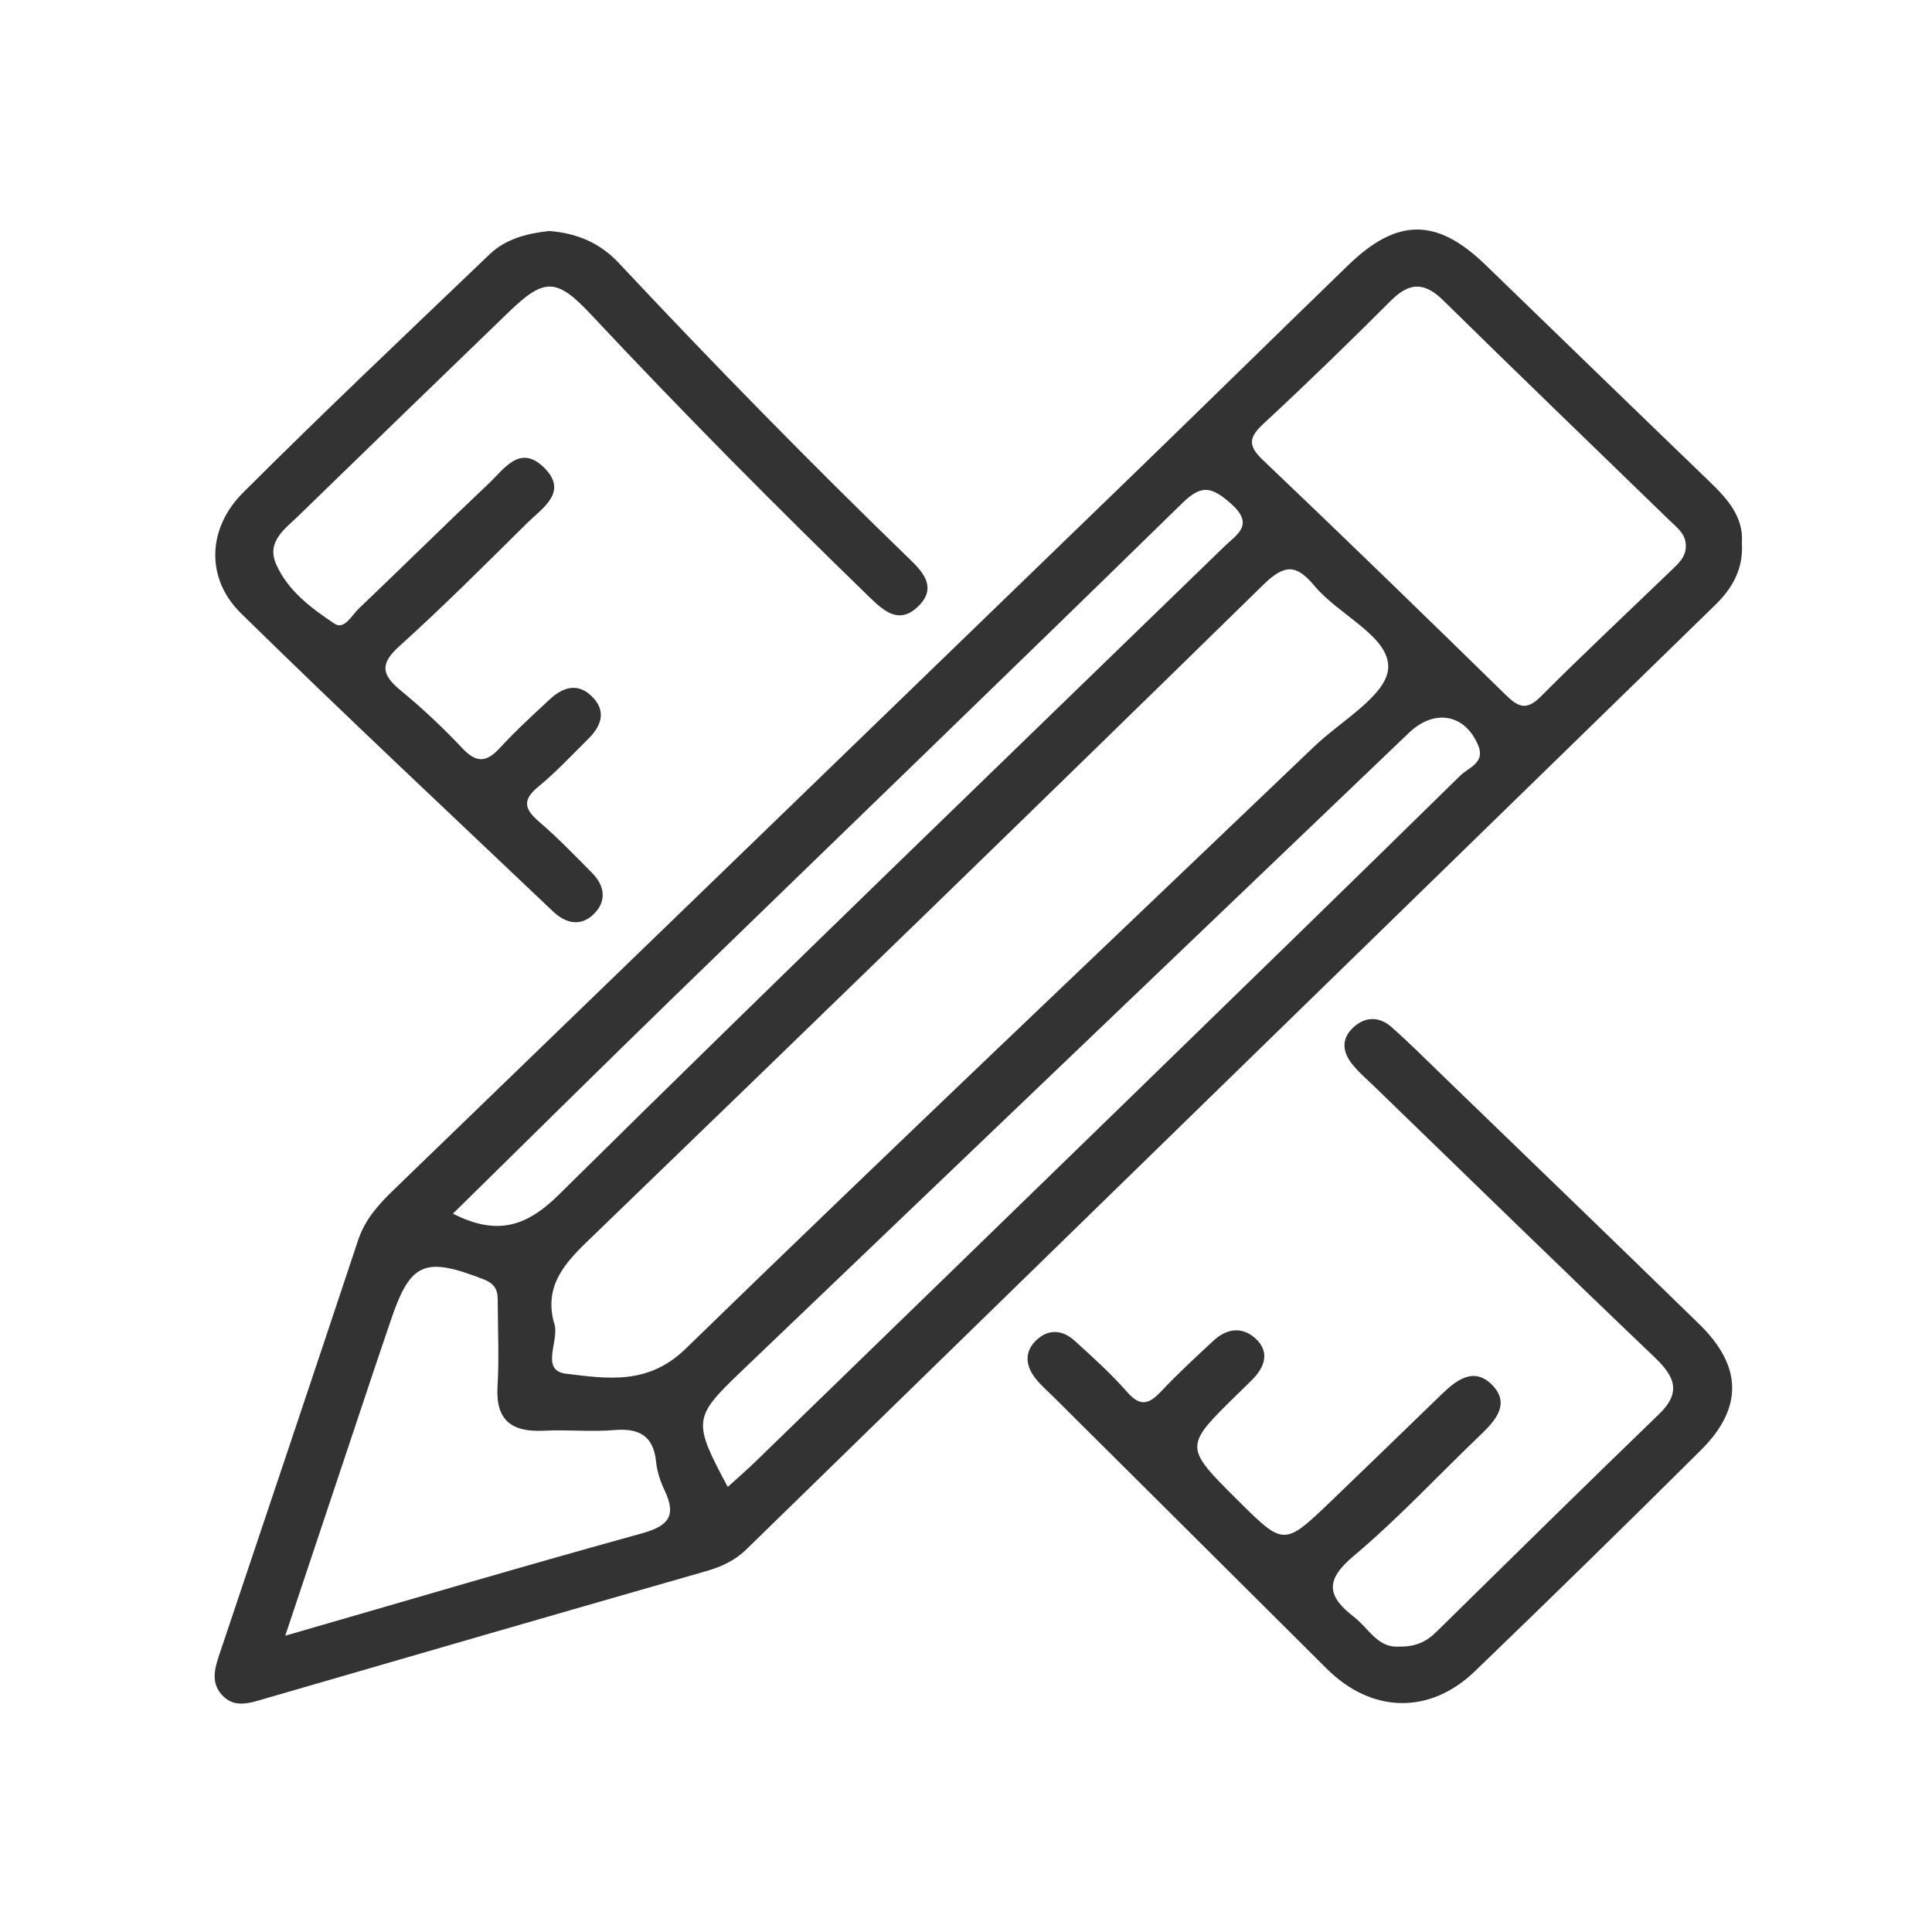 <?xml version="1.0" encoding="UTF-8"?>
<svg width="45px" height="45px" viewBox="0 0 45 45" version="1.1" xmlns="http://www.w3.org/2000/svg" xmlns:xlink="http://www.w3.org/1999/xlink">
    <!-- Generator: Sketch 53 (72520) - https://sketchapp.com -->
    <title>banner-section/icons/design-icon-black</title>
    <desc>Created with Sketch.</desc>
    <g id="banner-section/icons/design-icon-black" stroke="none" stroke-width="1" fill="none" fill-rule="evenodd">
        <g id="Group-35-Copy" transform="translate(5, 5)" fill="#333333" fill-rule="nonzero">
            <g id="Group-14">
                <g id="Group-7">
                    <g id="tacchi-design">
                        <path d="M7.786,0.381 C8.445,0.427 8.982,0.666 9.412,1.125 C11.62,3.481 13.88,5.789 16.203,8.038 C16.521,8.345 16.809,8.693 16.406,9.104 C15.958,9.562 15.596,9.243 15.255,8.912 C13.042,6.765 10.873,4.576 8.768,2.328 C7.964,1.47 7.682,1.465 6.85,2.268 C5.214,3.848 3.579,5.431 1.949,7.017 C1.633,7.324 1.202,7.616 1.431,8.139 C1.701,8.757 2.246,9.163 2.79,9.526 C3.019,9.679 3.191,9.334 3.351,9.181 C4.37,8.21 5.37,7.22 6.392,6.254 C6.741,5.924 7.109,5.345 7.663,5.882 C8.254,6.455 7.639,6.827 7.274,7.187 C6.295,8.155 5.323,9.131 4.299,10.053 C3.836,10.47 3.896,10.722 4.332,11.081 C4.84,11.5 5.323,11.954 5.773,12.432 C6.106,12.785 6.34,12.753 6.648,12.416 C7.011,12.02 7.411,11.655 7.806,11.288 C8.097,11.018 8.436,10.892 8.769,11.204 C9.131,11.544 9.02,11.895 8.704,12.208 C8.321,12.587 7.952,12.984 7.537,13.325 C7.152,13.641 7.221,13.854 7.562,14.145 C7.994,14.515 8.388,14.926 8.789,15.33 C9.08,15.624 9.139,15.975 8.844,16.277 C8.539,16.591 8.181,16.515 7.882,16.23 C5.451,13.92 3.001,11.629 0.61,9.282 C-0.209,8.478 -0.175,7.31 0.658,6.478 C2.541,4.597 4.479,2.767 6.403,0.924 C6.787,0.556 7.292,0.436 7.786,0.381" id="Fill-1"></path>
                        <path d="M27.588,33.352 C27.957,33.361 28.217,33.243 28.445,33.02 C30.173,31.321 31.899,29.621 33.642,27.938 C34.173,27.426 34.005,27.059 33.537,26.612 C31.351,24.525 29.188,22.415 27.018,20.313 C26.845,20.147 26.662,19.989 26.511,19.806 C26.277,19.522 26.222,19.211 26.518,18.934 C26.801,18.669 27.13,18.673 27.413,18.924 C27.839,19.301 28.24,19.704 28.649,20.099 C30.627,22.012 32.609,23.922 34.58,25.843 C35.584,26.823 35.605,27.795 34.616,28.778 C32.877,30.507 31.123,32.221 29.356,33.924 C28.297,34.946 26.943,34.904 25.903,33.868 C23.784,31.757 21.662,29.65 19.543,27.541 C19.394,27.393 19.232,27.255 19.107,27.091 C18.884,26.798 18.857,26.48 19.141,26.213 C19.429,25.942 19.755,25.977 20.034,26.231 C20.454,26.614 20.88,26.997 21.253,27.422 C21.555,27.768 21.758,27.713 22.04,27.413 C22.428,27 22.848,26.614 23.264,26.227 C23.567,25.945 23.927,25.89 24.238,26.171 C24.565,26.467 24.48,26.808 24.194,27.107 C24.07,27.236 23.939,27.359 23.811,27.485 C22.575,28.696 22.575,28.696 23.833,29.947 C24.905,31.013 24.907,31.015 26.009,29.959 C26.872,29.131 27.73,28.296 28.591,27.464 C28.935,27.131 29.342,26.833 29.759,27.262 C30.167,27.682 29.857,28.064 29.507,28.399 C28.512,29.35 27.574,30.364 26.521,31.249 C25.85,31.814 25.919,32.184 26.536,32.661 C26.882,32.928 27.091,33.39 27.588,33.352" id="Fill-3"></path>
                        <g id="Group-7" transform="translate(0, 0.014)">
                            <path d="M33.915,8.283 C32.903,9.258 31.877,10.219 30.885,11.212 C30.558,11.539 30.366,11.459 30.08,11.18 C28.2,9.341 26.314,7.507 24.407,5.693 C24.05,5.352 24.099,5.162 24.433,4.852 C25.441,3.916 26.428,2.958 27.399,1.986 C27.832,1.553 28.181,1.554 28.618,1.985 C30.365,3.703 32.133,5.403 33.891,7.111 C34.061,7.275 34.265,7.422 34.265,7.691 C34.276,7.96 34.086,8.118 33.915,8.283 M29.014,13.05 C26.43,15.586 23.834,18.11 21.238,20.635 C18.364,23.431 15.487,26.224 12.61,29.017 C12.4,29.221 12.178,29.412 11.951,29.619 C11.133,28.095 11.145,28.001 12.245,26.948 C17.436,21.983 22.627,17.018 27.819,12.053 C28.415,11.483 29.136,11.618 29.436,12.363 C29.593,12.753 29.202,12.867 29.014,13.05 M8.188,26.983 C7.549,26.907 8.065,26.17 7.899,25.781 C7.688,24.971 8.107,24.455 8.658,23.922 C13.931,18.831 19.193,13.729 24.429,8.602 C24.933,8.109 25.205,8.139 25.618,8.634 C26.183,9.313 27.371,9.816 27.334,10.543 C27.302,11.18 26.235,11.776 25.609,12.375 C20.722,17.048 15.809,21.696 10.962,26.408 C10.089,27.256 9.124,27.095 8.188,26.983 M9.948,30.702 C7.224,31.453 4.516,32.256 1.644,33.085 C2.373,30.903 3.052,28.868 3.731,26.835 C3.853,26.47 3.978,26.107 4.101,25.743 C4.56,24.381 4.892,24.25 6.269,24.786 C6.631,24.927 6.591,25.163 6.594,25.42 C6.599,26.04 6.625,26.662 6.588,27.28 C6.541,28.061 6.911,28.35 7.674,28.31 C8.218,28.282 8.768,28.341 9.309,28.295 C9.904,28.246 10.222,28.441 10.282,29.038 C10.305,29.269 10.386,29.503 10.486,29.715 C10.759,30.291 10.572,30.53 9.948,30.702 M10.667,18.232 C14.618,14.395 18.584,10.573 22.52,6.722 C22.965,6.286 23.188,6.296 23.655,6.702 C24.235,7.208 23.821,7.42 23.508,7.724 C18.332,12.749 13.136,17.753 8.007,22.822 C7.206,23.613 6.516,23.741 5.549,23.255 C7.26,21.574 8.956,19.895 10.667,18.232 M35.572,7.633 C35.615,7.035 35.247,6.616 34.826,6.21 C33.079,4.529 31.341,2.839 29.598,1.153 C28.464,0.057 27.543,0.057 26.402,1.163 C24.725,2.787 23.061,4.423 21.384,6.047 C15.642,11.606 9.898,17.163 4.152,22.717 C3.804,23.054 3.499,23.399 3.342,23.87 C2.279,27.069 1.203,30.262 0.131,33.458 C0.017,33.798 -0.113,34.155 0.17,34.465 C0.466,34.789 0.829,34.649 1.183,34.547 C4.603,33.554 8.024,32.562 11.448,31.581 C11.807,31.478 12.118,31.334 12.384,31.074 C19.905,23.739 27.427,16.406 34.952,9.076 C35.359,8.679 35.608,8.232 35.572,7.633" id="Fill-5"></path>
                        </g>
                    </g>
                </g>
            </g>
        </g>
    </g>
</svg>